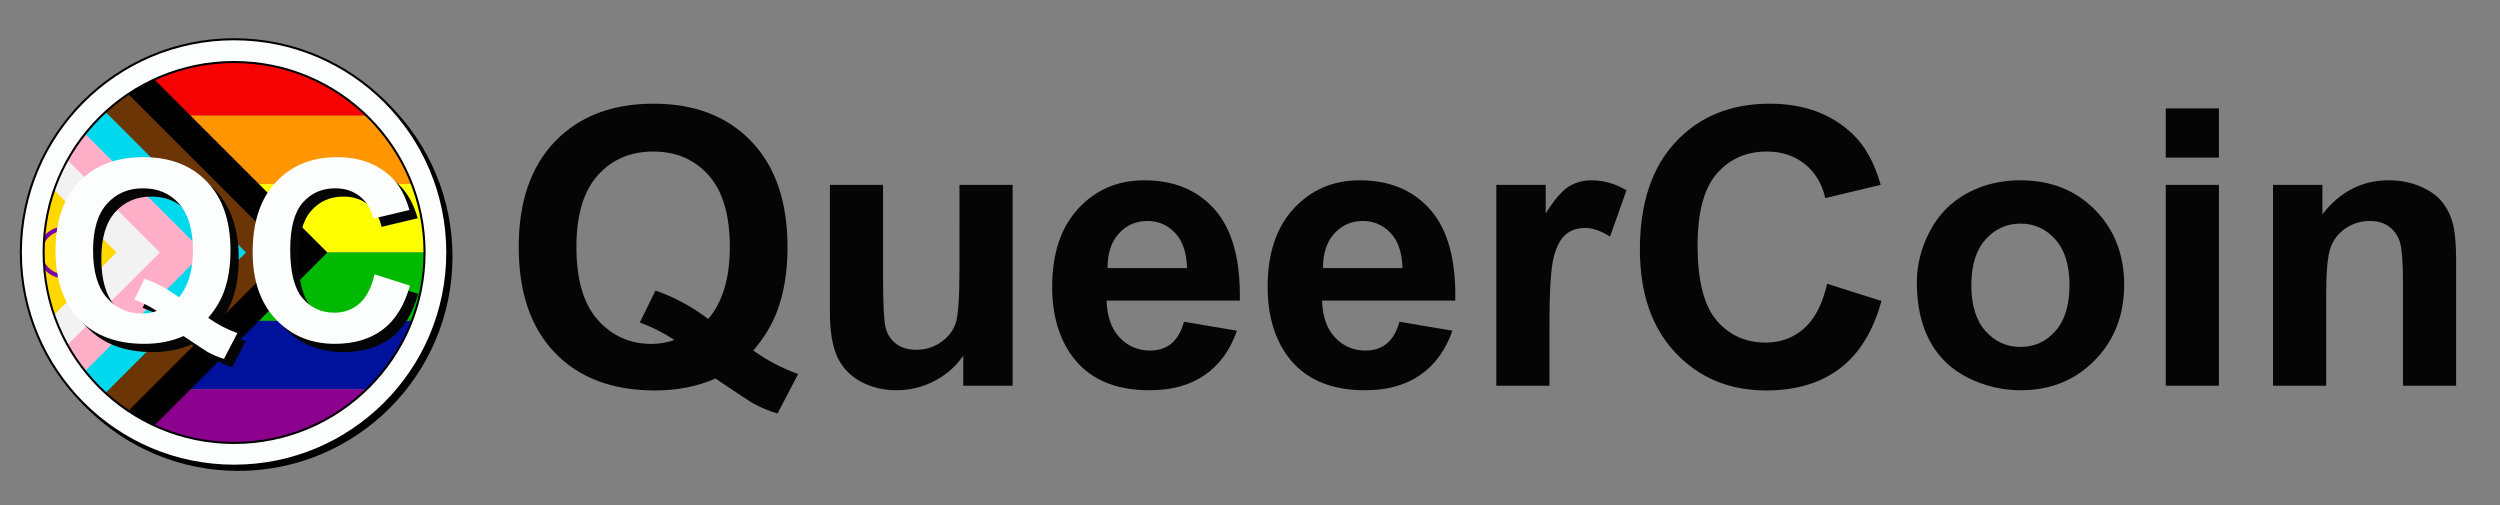 <svg xmlns="http://www.w3.org/2000/svg" xmlns:xlink="http://www.w3.org/1999/xlink" id="Capa_1" x="0px" y="0px" width="604px" height="122px" viewBox="0 0 604 122" style="enable-background:new 0 0 604 122;" xml:space="preserve"><rect x="0" y="0" width="604" height="122" fill="#808080" stroke="none"/><style type="text/css">	.st0{fill:#050505;}	.st1{fill:none;stroke:#000000;stroke-width:6;stroke-miterlimit:10;}	.st2{clip-path:url(#SVGID_2_);}	.st3{fill:#F70202;}	.st4{fill:#FF9600;}	.st5{fill:#FFFF00;}	.st6{fill:#00B900;}	.st7{fill:#00129C;}	.st8{fill:#8B008D;}	.st9{fill:#6C3506;}	.st10{fill:#00D8ED;}	.st11{fill:#FFAFC8;}	.st12{fill:#F2F2F2;}	.st13{fill:#FFD800;}	.st14{fill:none;stroke:#7A02AA;stroke-width:1.029;stroke-miterlimit:10;}	.st15{fill:#FCFDFD;}	.st16{fill:none;stroke:#FCFDFD;stroke-width:5;stroke-miterlimit:10;}</style><g>	<path class="st0" d="M181.993,84.69c3.321,2.377,6.931,4.267,10.832,5.667l-4.981,9.552c-2.042-0.609-4.038-1.447-5.987-2.513  c-0.427-0.214-3.428-2.194-9.003-5.941c-4.387,1.919-9.248,2.879-14.579,2.879c-10.299,0-18.365-3.031-24.2-9.095  c-5.835-6.063-8.752-14.579-8.752-25.548c0-10.938,2.925-19.446,8.775-25.524c5.85-6.079,13.787-9.118,23.811-9.118  c9.932,0,17.808,3.039,23.628,9.118c5.819,6.078,8.729,14.587,8.729,25.524c0,5.789-0.808,10.877-2.422,15.265  C186.624,78.309,184.674,81.553,181.993,84.69z M171.116,77.059c1.736-2.041,3.039-4.509,3.907-7.404  c0.869-2.894,1.303-6.215,1.303-9.963c0-7.738-1.707-13.52-5.119-17.344c-3.413-3.823-7.876-5.736-13.391-5.736  s-9.986,1.919-13.414,5.759c-3.428,3.839-5.142,9.613-5.142,17.321c0,7.831,1.714,13.688,5.142,17.572  c3.427,3.885,7.761,5.827,13.002,5.827c1.95,0,3.793-0.319,5.53-0.959c-2.742-1.798-5.53-3.199-8.364-4.205l3.793-7.724  C162.813,71.727,167.063,74.012,171.116,77.059z"></path>	<path class="st0" d="M232.723,93.191v-7.267c-1.768,2.59-4.09,4.632-6.97,6.124c-2.879,1.492-5.919,2.239-9.117,2.239  c-3.261,0-6.186-0.716-8.775-2.147c-2.59-1.433-4.464-3.443-5.622-6.033c-1.158-2.589-1.737-6.17-1.737-10.74V44.656h12.842v22.302  c0,6.825,0.236,11.008,0.708,12.546c0.472,1.538,1.333,2.758,2.583,3.656c1.249,0.898,2.833,1.348,4.753,1.348  c2.193,0,4.158-0.602,5.896-1.805c1.737-1.204,2.925-2.697,3.565-4.479c0.639-1.782,0.959-6.146,0.959-13.093V44.656h12.842v48.536  L232.723,93.191L232.723,93.191z"></path>	<path class="st0" d="M286.058,77.744l12.796,2.147c-1.645,4.692-4.242,8.266-7.791,10.718c-3.551,2.453-7.991,3.679-13.322,3.679  c-8.44,0-14.687-2.757-18.738-8.271c-3.199-4.418-4.799-9.993-4.799-16.728c0-8.043,2.102-14.343,6.307-18.898  c4.205-4.554,9.521-6.833,15.95-6.833c7.222,0,12.918,2.384,17.093,7.152c4.174,4.769,6.17,12.073,5.986,21.914h-32.174  c0.092,3.81,1.127,6.772,3.107,8.89c1.98,2.118,4.449,3.176,7.404,3.176c2.011,0,3.701-0.548,5.072-1.645  C284.32,81.948,285.356,80.182,286.058,77.744z M286.789,64.765c-0.092-3.717-1.051-6.542-2.879-8.478  c-1.828-1.934-4.053-2.902-6.674-2.902c-2.803,0-5.118,1.021-6.946,3.062c-1.827,2.042-2.728,4.814-2.696,8.318H286.789z"></path>	<path class="st0" d="M338.112,77.744l12.797,2.147c-1.646,4.692-4.243,8.266-7.793,10.718c-3.55,2.453-7.99,3.679-13.321,3.679  c-8.44,0-14.687-2.757-18.738-8.271c-3.199-4.418-4.799-9.993-4.799-16.728c0-8.043,2.103-14.343,6.307-18.898  c4.205-4.554,9.521-6.833,15.95-6.833c7.221,0,12.918,2.384,17.093,7.152c4.174,4.769,6.17,12.073,5.987,21.914H319.42  c0.092,3.81,1.127,6.772,3.107,8.89c1.98,2.118,4.448,3.176,7.404,3.176c2.011,0,3.702-0.548,5.073-1.645  C336.376,81.948,337.411,80.182,338.112,77.744z M338.844,64.765c-0.092-3.717-1.052-6.542-2.88-8.478  c-1.828-1.934-4.052-2.902-6.672-2.902c-2.804,0-5.119,1.021-6.947,3.062c-1.828,2.042-2.727,4.814-2.696,8.318H338.844z"></path>	<path class="st0" d="M374.354,93.191h-12.842V44.656h11.928v6.901c2.041-3.26,3.877-5.408,5.508-6.444  c1.629-1.036,3.48-1.554,5.553-1.554c2.925,0,5.742,0.808,8.455,2.422l-3.977,11.197c-2.163-1.401-4.175-2.103-6.032-2.103  c-1.799,0-3.321,0.496-4.57,1.485c-1.25,0.99-2.232,2.781-2.948,5.37c-0.716,2.59-1.074,8.013-1.074,16.27L374.354,93.191  L374.354,93.191z"></path>	<path class="st0" d="M441.445,68.558l13.116,4.159c-2.011,7.313-5.355,12.744-10.031,16.293c-4.678,3.55-10.611,5.324-17.802,5.324  c-8.896,0-16.209-3.039-21.937-9.117c-5.729-6.079-8.592-14.389-8.592-24.931c0-11.151,2.879-19.812,8.638-25.981  c5.758-6.17,13.329-9.255,22.714-9.255c8.195,0,14.853,2.422,19.972,7.267c3.046,2.864,5.331,6.978,6.855,12.34l-13.391,3.199  c-0.793-3.474-2.445-6.216-4.959-8.227s-5.568-3.017-9.163-3.017c-4.967,0-8.996,1.783-12.089,5.347  c-3.093,3.565-4.639,9.339-4.639,17.321c0,8.471,1.523,14.503,4.57,18.098c3.047,3.596,7.008,5.394,11.883,5.394  c3.595,0,6.688-1.143,9.277-3.428S440.317,73.464,441.445,68.558z"></path>	<path class="st0" d="M463.108,68.238c0-4.266,1.051-8.394,3.153-12.386c2.102-3.991,5.08-7.038,8.935-9.14  c3.854-2.103,8.158-3.154,12.911-3.154c7.342,0,13.359,2.384,18.052,7.152c4.692,4.769,7.038,10.794,7.038,18.075  c0,7.344-2.369,13.43-7.106,18.259c-4.738,4.829-10.702,7.243-17.893,7.243c-4.448,0-8.691-1.005-12.728-3.017  c-4.038-2.011-7.107-4.958-9.209-8.843C464.159,78.544,463.108,73.813,463.108,68.238z M476.271,68.924  c0,4.814,1.143,8.5,3.428,11.06s5.103,3.839,8.454,3.839s6.162-1.279,8.433-3.839c2.27-2.56,3.404-6.276,3.404-11.151  c0-4.753-1.135-8.409-3.404-10.968c-2.271-2.56-5.081-3.839-8.433-3.839s-6.169,1.28-8.454,3.839  C477.413,60.423,476.271,64.109,476.271,68.924z"></path>	<path class="st0" d="M523.252,38.074V26.192h12.843v11.882C536.095,38.074,523.252,38.074,523.252,38.074z M523.252,93.191V44.656  h12.843v48.536L523.252,93.191L523.252,93.191z"></path>	<path class="st0" d="M593.404,93.191h-12.842v-24.77c0-5.24-0.274-8.63-0.823-10.169c-0.548-1.538-1.439-2.734-2.673-3.587  c-1.234-0.853-2.72-1.28-4.456-1.28c-2.225,0-4.221,0.61-5.987,1.828c-1.768,1.219-2.979,2.833-3.633,4.844  c-0.656,2.011-0.983,5.729-0.983,11.152v21.982h-12.842V44.656h11.928v7.129c4.235-5.484,9.567-8.227,15.996-8.227  c2.834,0,5.423,0.511,7.77,1.531c2.346,1.021,4.12,2.324,5.324,3.907c1.203,1.585,2.041,3.382,2.514,5.393  c0.472,2.011,0.708,4.89,0.708,8.637v30.165H593.404z"></path></g><g>	<circle class="st1" cx="57.553" cy="62" r="48.766"></circle>	<g id="circ_8_">		<g>			<defs>				<circle id="SVGID_1_" cx="56.553" cy="61" r="48.766"></circle>			</defs>			<clipPath id="SVGID_2_">				<use xlink:href="#SVGID_1_" style="overflow:visible;"></use>			</clipPath>			<g class="st2">				<g>					<rect x="27.816" y="11.421" class="st3" width="99.157" height="16.526"></rect>					<rect x="27.816" y="27.948" class="st4" width="99.157" height="16.526"></rect>					<rect x="27.816" y="44.474" class="st5" width="99.157" height="16.526"></rect>					<rect x="27.816" y="61" class="st6" width="99.157" height="16.526"></rect>					<rect x="27.816" y="77.526" class="st7" width="99.157" height="16.526"></rect>					<rect x="27.816" y="94.052" class="st8" width="99.157" height="16.526"></rect>				</g>				<g>											<rect x="-16.617" y="21.348" transform="matrix(0.707 -0.707 0.707 0.707 -36.386 34.154)" width="79.302" height="79.302"></rect>											<rect x="-26.444" y="21.348" transform="matrix(0.707 -0.707 0.707 0.707 -39.265 27.205)" class="st9" width="79.302" height="79.302"></rect>											<rect x="-36.272" y="21.348" transform="matrix(0.707 -0.707 0.707 0.707 -42.143 20.256)" class="st10" width="79.302" height="79.302"></rect>											<rect x="-46.485" y="21.348" transform="matrix(0.707 -0.707 0.707 0.707 -45.135 13.034)" class="st11" width="79.302" height="79.302"></rect>											<rect x="-57.084" y="21.348" transform="matrix(0.707 -0.707 0.707 0.707 -48.239 5.54)" class="st12" width="79.302" height="79.302"></rect>											<rect x="-67.574" y="21.348" transform="matrix(0.707 -0.707 0.707 0.707 -51.311 -1.879)" class="st13" width="79.302" height="79.302"></rect>					<path class="st14" d="M15.412,66.712C12.279,66.712,9.7,64.134,9.7,61s2.578-5.712,5.712-5.712s5.712,2.578,5.712,5.712      C21.124,64.134,18.546,66.712,15.412,66.712z"></path>				</g>			</g>		</g>	</g>	<g>		<path class="st0" d="M52.299,78.793c2.161,1.547,4.512,2.776,7.051,3.688l-3.243,6.218c-1.329-0.396-2.628-0.942-3.897-1.636   c-0.278-0.14-2.231-1.429-5.861-3.868c-2.856,1.25-6.02,1.875-9.491,1.875c-6.704,0-11.955-1.974-15.752-5.921   c-3.798-3.946-5.697-9.49-5.697-16.63c0-7.121,1.904-12.659,5.712-16.616s8.975-5.935,15.5-5.935   c6.466,0,11.592,1.979,15.381,5.935c3.788,3.957,5.683,9.496,5.683,16.616c0,3.769-0.526,7.08-1.577,9.937   C55.313,74.638,54.044,76.75,52.299,78.793z M45.218,73.824c1.131-1.328,1.979-2.935,2.544-4.819s0.848-4.046,0.848-6.485   c0-5.038-1.111-8.801-3.332-11.291s-5.127-3.734-8.717-3.734s-6.5,1.25-8.732,3.749c-2.231,2.499-3.347,6.258-3.347,11.276   c0,5.097,1.116,8.91,3.347,11.438c2.231,2.529,5.053,3.793,8.464,3.793c1.269,0,2.469-0.208,3.6-0.624   c-1.785-1.171-3.6-2.083-5.444-2.737l2.469-5.028C39.813,70.354,42.581,71.841,45.218,73.824z"></path>		<path class="st0" d="M92.492,68.291l8.538,2.707c-1.309,4.76-3.486,8.296-6.53,10.606s-6.907,3.466-11.587,3.466   c-5.792,0-10.552-1.979-14.28-5.936c-3.729-3.957-5.593-9.366-5.593-16.229c0-7.259,1.875-12.897,5.623-16.914   s8.677-6.024,14.786-6.024c5.335,0,9.669,1.577,13.001,4.73c1.983,1.864,3.471,4.542,4.463,8.032l-8.717,2.083   c-0.516-2.261-1.591-4.046-3.228-5.355s-3.625-1.963-5.965-1.963c-3.233,0-5.856,1.16-7.869,3.481   c-2.013,2.32-3.02,6.079-3.02,11.276c0,5.514,0.992,9.44,2.975,11.78c1.983,2.341,4.562,3.511,7.735,3.511   c2.34,0,4.353-0.744,6.039-2.231C90.548,73.824,91.758,71.484,92.492,68.291z"></path>	</g>	<g>		<path class="st15" d="M50.299,76.793c2.161,1.547,4.512,2.776,7.051,3.688l-3.243,6.218c-1.329-0.396-2.628-0.942-3.897-1.636   c-0.278-0.14-2.231-1.429-5.861-3.868c-2.856,1.25-6.02,1.875-9.491,1.875c-6.704,0-11.955-1.974-15.752-5.921   c-3.798-3.946-5.697-9.49-5.697-16.63c0-7.12,1.904-12.659,5.712-16.616s8.975-5.935,15.5-5.935   c6.466,0,11.592,1.979,15.381,5.935c3.788,3.957,5.683,9.496,5.683,16.616c0,3.769-0.526,7.081-1.577,9.937   C53.313,72.638,52.044,74.75,50.299,76.793z M43.218,71.824c1.131-1.328,1.979-2.935,2.544-4.819s0.848-4.046,0.848-6.486   c0-5.038-1.111-8.801-3.332-11.29s-5.127-3.734-8.717-3.734s-6.5,1.25-8.732,3.749c-2.231,2.499-3.347,6.258-3.347,11.275   c0,5.097,1.116,8.911,3.347,11.439c2.231,2.529,5.053,3.793,8.464,3.793c1.269,0,2.469-0.208,3.6-0.624   c-1.785-1.171-3.6-2.083-5.444-2.737l2.469-5.028C37.813,68.354,40.581,69.841,43.218,71.824z"></path>		<path class="st15" d="M90.492,66.291l8.538,2.707c-1.309,4.76-3.486,8.296-6.53,10.606s-6.907,3.466-11.587,3.466   c-5.792,0-10.552-1.979-14.28-5.936c-3.729-3.957-5.593-9.366-5.593-16.229c0-7.259,1.875-12.897,5.623-16.913   c3.748-4.016,8.677-6.024,14.786-6.024c5.335,0,9.669,1.577,13.001,4.73c1.983,1.864,3.471,4.542,4.463,8.032l-8.717,2.083   c-0.516-2.261-1.591-4.046-3.228-5.355s-3.625-1.963-5.965-1.963c-3.233,0-5.856,1.16-7.869,3.481   c-2.013,2.32-3.02,6.079-3.02,11.275c0,5.514,0.992,9.441,2.975,11.781c1.983,2.341,4.562,3.511,7.735,3.511   c2.34,0,4.353-0.744,6.039-2.231C88.548,71.824,89.758,69.484,90.492,66.291z"></path>	</g>	<circle class="st1" cx="56.553" cy="61" r="48.766"></circle>	<circle class="st16" cx="56.553" cy="61" r="48.766"></circle></g></svg>
